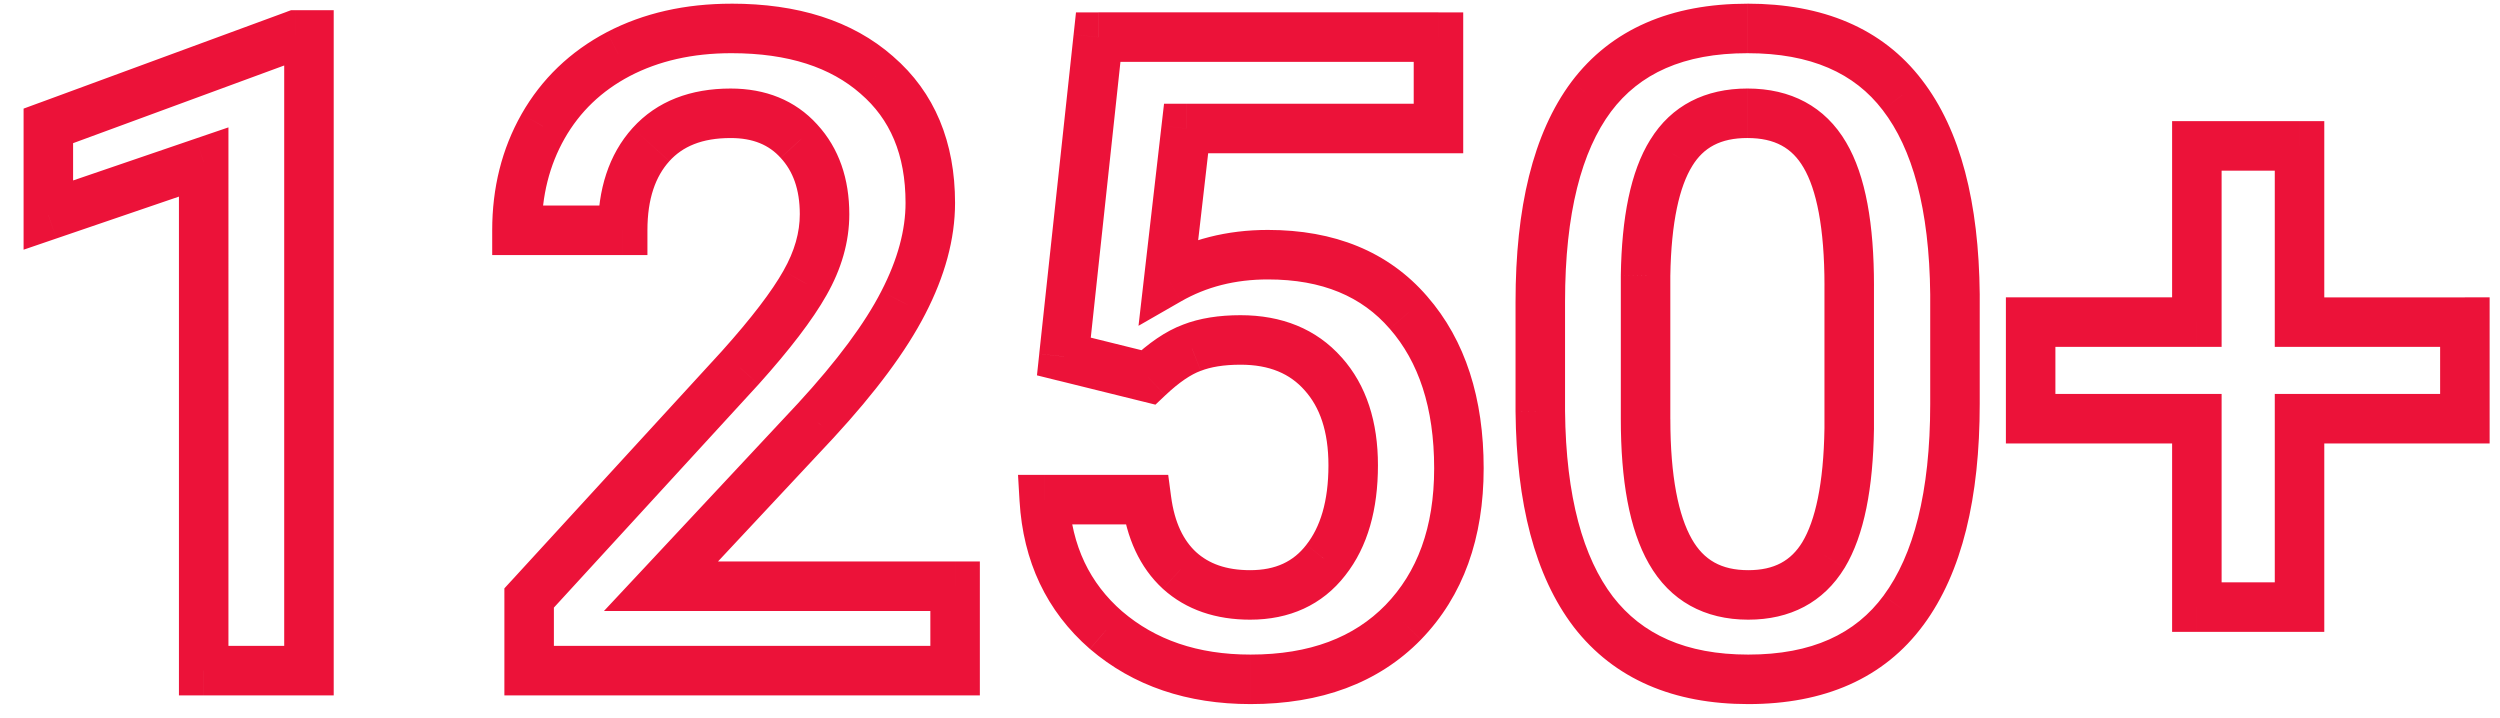 <svg xmlns="http://www.w3.org/2000/svg" width="101" height="29" fill="none" viewBox="0 0 101 29"><path fill="#EC1239" d="M12.482 27.093v1h1v-1h-1Zm-4.253 0h-1v1h1v-1Zm0-20.548h1V5.146l-1.324.452.324.947ZM1.953 8.689h-1v1.399l1.324-.453-.324-.946Zm0-3.603-.345-.939-.655.241v.698h1Zm9.985-3.674v-1h-.179l-.167.061.345.939Zm.544 0h1v-1h-1v1Zm0 24.681H8.23v2h4.253v-2Zm-3.253 1V6.546h-2v20.548h2ZM7.905 5.598 1.63 7.743l.647 1.892 6.275-2.144-.647-1.893ZM2.953 8.69V5.086h-2v3.603h2Zm-.655-2.665 9.985-3.674-.69-1.877-9.985 3.674.69 1.877Zm9.64-3.612h.544v-2h-.544v2Zm-.456-1v25.681h2V1.412h-2Zm27.104 25.681v1h1v-1h-1Zm-17.209 0h-1v1h1v-1Zm0-2.935-.737-.676-.263.287v.389h1Zm8.525-9.299.738.676.007-.008-.745-.668Zm2.62-3.428-.87-.495-.002.004.872.491Zm-.247-5.73-.74.671.005.007.735-.678Zm-7.119 3.603v1h1v-1h-1Zm-4.271 0h-1v1h1v-1Zm1.054-4.2-.868-.496-.002.003.87.492Zm3.041-2.919-.462-.886-.004.002.466.884Zm10.442.844-.66.752.007.006.653-.758Zm1.072 9.193-.888-.459-.002.003.89.456Zm-3.533 4.764.73.683.005-.005-.735-.678Zm-6.258 6.697-.73-.682-1.573 1.682h2.303v-1Zm11.883 0h1v-1h-1v1Zm0 2.41H21.377v2h17.209v-2Zm-16.209 1v-2.935h-2v2.935h2Zm-.263-2.26 8.525-9.298-1.474-1.352-8.525 9.3 1.474 1.35Zm8.533-9.306c1.248-1.391 2.177-2.597 2.745-3.604l-1.742-.983c-.462.82-1.28 1.9-2.492 3.251l1.489 1.336Zm2.743-3.6c.6-1.054.922-2.149.922-3.273h-2c0 .728-.205 1.484-.66 2.282l1.738.99Zm.922-3.273c0-1.418-.408-2.661-1.301-3.63l-1.47 1.355c.488.53.771 1.256.771 2.275h2Zm-1.296-3.625c-.897-.99-2.103-1.453-3.5-1.453v2c.923 0 1.557.287 2.018.796l1.482-1.343Zm-3.5-1.453c-1.6 0-2.968.497-3.96 1.595l1.485 1.34c.532-.588 1.308-.935 2.475-.935v-2Zm-3.96 1.595c-.97 1.076-1.4 2.495-1.4 4.133h2c0-1.29.333-2.18.885-2.792l-1.484-1.34Zm-.4 3.133h-4.271v2h4.271v-2Zm-3.271 1c0-1.402.314-2.63.925-3.708l-1.74-.985c-.797 1.406-1.185 2.979-1.185 4.693h2Zm.923-3.705c.618-1.084 1.49-1.924 2.639-2.529l-.933-1.77c-1.476.778-2.631 1.884-3.443 3.308l1.737.99Zm2.635-2.527c1.161-.606 2.521-.924 4.108-.924v-2c-1.86 0-3.546.374-5.033 1.15l.925 1.774Zm4.108-.924c2.317 0 4.014.583 5.212 1.633l1.318-1.504C34.42.82 32.201.148 29.551.148v2Zm5.218 1.639c1.185 1.02 1.815 2.447 1.815 4.41h2c0-2.443-.812-4.462-2.51-5.925L34.77 3.787Zm1.815 4.41c0 1.084-.308 2.269-.978 3.566l1.777.918c.782-1.514 1.201-3.013 1.201-4.484h-2Zm-.98 3.57c-.657 1.282-1.77 2.795-3.379 4.542l1.471 1.355c1.673-1.816 2.916-3.48 3.688-4.985l-1.78-.913Zm-3.374 4.536-6.257 6.698 1.46 1.365 6.259-6.697-1.462-1.366Zm-5.527 8.38h11.883v-2H26.703v2Zm10.883-1v3.41h2v-3.41h-2Zm5.395-9.28-.995-.108-.093.868.847.21.24-.97ZM44.368 1.5v-1h-.898l-.096.893.994.107Zm13.746 0h1v-1h-1v1Zm0 3.691v1h1v-1h-1Zm-10.195 0v-1h-.892l-.102.886.994.114Zm-.703 6.117-.994-.114-.226 1.968 1.718-.987-.498-.867Zm9.685 1.319-.756.654.003.003.753-.657Zm-.21 12.515.715.7.002-.003-.718-.697Zm-12.007.317-.656.754.006.005.65-.76Zm-2.495-5.274v-1h-1.061l.062 1.06.998-.06Zm4.13 0 .992-.13-.115-.87h-.877v1Zm1.336 2.866-.677.736.007.006.67-.742Zm5.907-.422-.786-.619-.005.006.79.613Zm-.106-7.524-.749.663.004.005.745-.668Zm-5.309-1.055.347.938.009-.003.009-.003-.365-.931Zm-1.757 1.196-.24.97.53.132.396-.375-.686-.727Zm-2.416-.737 1.388-12.902-1.988-.214-1.389 12.902 1.989.214Zm.394-12.01h13.746v-2H44.37v2Zm12.746-1v3.692h2V1.5h-2Zm1 2.692H47.92v2h10.195v-2Zm-11.189.886-.703 6.117 1.987.228.703-6.117-1.986-.228Zm.789 7.098c1.018-.584 2.18-.886 3.51-.886v-2c-1.647 0-3.158.378-4.506 1.152l.996 1.734Zm3.51-.886c2.205 0 3.798.694 4.92 1.992l1.514-1.308c-1.573-1.82-3.765-2.684-6.434-2.684v2Zm4.924 1.995c1.16 1.33 1.792 3.172 1.792 5.636h2c0-2.81-.727-5.164-2.285-6.95l-1.507 1.314Zm1.792 5.636c0 2.399-.685 4.203-1.968 5.526l1.436 1.392c1.718-1.77 2.532-4.114 2.532-6.918h-2Zm-1.965 5.523c-1.272 1.302-3.048 2.002-5.454 2.002v2c2.82 0 5.157-.835 6.885-2.604l-1.43-1.398Zm-5.454 2.002c-2.144 0-3.847-.6-5.186-1.746l-1.3 1.52c1.754 1.502 3.941 2.226 6.486 2.226v-2Zm-5.18-1.74c-1.317-1.146-2.04-2.646-2.154-4.579l-1.997.118c.144 2.427 1.084 4.443 2.838 5.97l1.313-1.51Zm-3.152-3.52h4.13v-2h-4.13v2Zm3.139-.869c.186 1.41.71 2.605 1.65 3.47l1.354-1.472c-.512-.47-.88-1.186-1.021-2.26l-1.983.262Zm1.657 3.477c.945.853 2.15 1.242 3.518 1.242v-2c-.976 0-1.67-.268-2.177-.727l-1.341 1.485Zm3.518 1.242c1.584 0 2.911-.584 3.849-1.794l-1.58-1.225c-.516.665-1.228 1.019-2.27 1.019v2Zm3.844-1.788c.92-1.167 1.322-2.688 1.322-4.45h-2c0 1.472-.336 2.505-.893 3.213l1.571 1.237Zm1.322-4.45c0-1.733-.453-3.226-1.468-4.36l-1.49 1.336c.602.67.958 1.639.958 3.024h2Zm-1.464-4.354c-1.03-1.165-2.436-1.709-4.089-1.709v2c1.183 0 2.004.37 2.591 1.034l1.498-1.325Zm-4.089-1.709c-.858 0-1.646.117-2.333.385l.729 1.863c.391-.153.916-.248 1.604-.248v-2Zm-2.315.379c-.713.263-1.413.759-2.098 1.406l1.373 1.454c.58-.548 1.053-.85 1.418-.985l-.693-1.875Zm-1.171 1.162-3.41-.844-.48 1.942 3.41.844.48-1.942ZM76.906 24.65l-.805-.593.805.593Zm-12.533.07-.795.607.004.006.791-.612Zm-2.145-8.103h-1v.01l1-.01Zm2.057-12.709-.8-.6-.002.002.802.598Zm12.569-.07-.795.607.003.003.791-.61Zm2.127 8.05h1v-.01l-1 .01Zm-5.256-5.625-.864.504.002.004.862-.508Zm-6.206-.087.85.528.002-.004-.852-.524Zm-1.037 4.957-1-.016v.016h1Zm7.19 11.285.854.52.003-.004-.857-.516Zm1.037-5.098 1 .015v-.015h-1Zm3.272-1.002c0 3.581-.678 6.11-1.88 7.739l1.61 1.187c1.564-2.121 2.27-5.148 2.27-8.926h-2Zm-1.88 7.74c-1.141 1.55-2.898 2.387-5.47 2.387v2c3.053 0 5.48-1.026 7.08-3.202l-1.61-1.185Zm-5.47 2.387c-2.527 0-4.29-.816-5.467-2.337l-1.582 1.225c1.635 2.111 4.044 3.112 7.049 3.112v-2Zm-5.463-2.331c-1.209-1.585-1.905-4.036-1.94-7.507l-2 .02c.037 3.678.77 6.629 2.35 8.7l1.59-1.213Zm-1.94-7.497v-4.43h-2v4.43h2Zm0-4.43c0-3.584.673-6.09 1.859-7.681L63.483 3.31c-1.556 2.09-2.255 5.102-2.255 8.877h2Zm1.857-7.678c1.15-1.531 2.921-2.36 5.51-2.36v-2c-3.058 0-5.494 1.01-7.11 3.158l1.6 1.202Zm5.51-2.36c2.573 0 4.328.81 5.464 2.296l1.589-1.215C76.042 1.13 73.625.148 70.596.148v2Zm5.467 2.3c1.192 1.546 1.884 3.975 1.919 7.45l2-.02c-.037-3.675-.763-6.613-2.336-8.652l-1.583 1.221Zm1.919 7.44v4.43h2v-4.43h-2Zm-2.272-.352c0-2.451-.327-4.432-1.123-5.781L72.863 6.77c.517.877.846 2.412.846 4.766h2Zm-1.12-5.777c-.856-1.467-2.25-2.184-3.993-2.184v2c1.116 0 1.808.408 2.265 1.191l1.727-1.007Zm-3.993-2.184c-1.695 0-3.067.675-3.928 2.075L68.37 6.7c.451-.733 1.13-1.124 2.225-1.124v-2ZM66.67 5.647c-.803 1.29-1.152 3.165-1.189 5.47l2 .031c.035-2.195.376-3.624.887-4.444L66.67 5.647Zm-1.189 5.486v5.8h2v-5.8h-2Zm0 5.8c0 2.449.336 4.44 1.134 5.84l1.737-.991c-.538-.945-.87-2.516-.87-4.849h-2Zm1.134 5.84c.858 1.506 2.252 2.262 4.015 2.262v-2c-1.097 0-1.8-.416-2.278-1.253l-1.737.99Zm4.015 2.262c1.684 0 3.04-.691 3.895-2.097l-1.708-1.04c-.457.75-1.129 1.137-2.187 1.137v2Zm3.898-2.101c.794-1.32 1.144-3.236 1.18-5.599l-2-.03c-.034 2.255-.376 3.737-.894 4.597l1.714 1.032Zm1.18-5.614v-5.783h-2v5.783h2Zm17.193-4.307h-1v1h1v-1Zm6.68 0h1v-1h-1v1Zm0 3.903v1h1v-1h-1Zm-6.68 0v-1h-1v1h1Zm0 7.611v1h1v-1h-1Zm-4.148 0h-1v1h1v-1Zm0-7.611h1v-1h-1v1Zm-6.715 0h-1v1h1v-1Zm0-3.903v-1h-1v1h1Zm6.715 0v1h1v-1h-1Zm0-7.119v-1h-1v1h1Zm4.148 0h1v-1h-1v1Zm0 8.12h6.68v-2h-6.68v2Zm5.68-1v3.902h2v-3.903h-2Zm1 2.902h-6.68v2h6.68v-2Zm-7.68 1v7.611h2v-7.611h-2Zm1 6.611h-4.148v2h4.148v-2Zm-3.148 1v-7.611h-2v7.611h2Zm-1-8.611h-6.715v2h6.715v-2Zm-5.715 1v-3.903h-2v3.903h2Zm-1-2.903h6.715v-2h-6.715v2Zm7.715-1V5.894h-2v7.12h2Zm-1-6.119h4.148v-2h-4.148v2Zm3.148-1v7.12h2v-7.12h-2Z"/></svg>